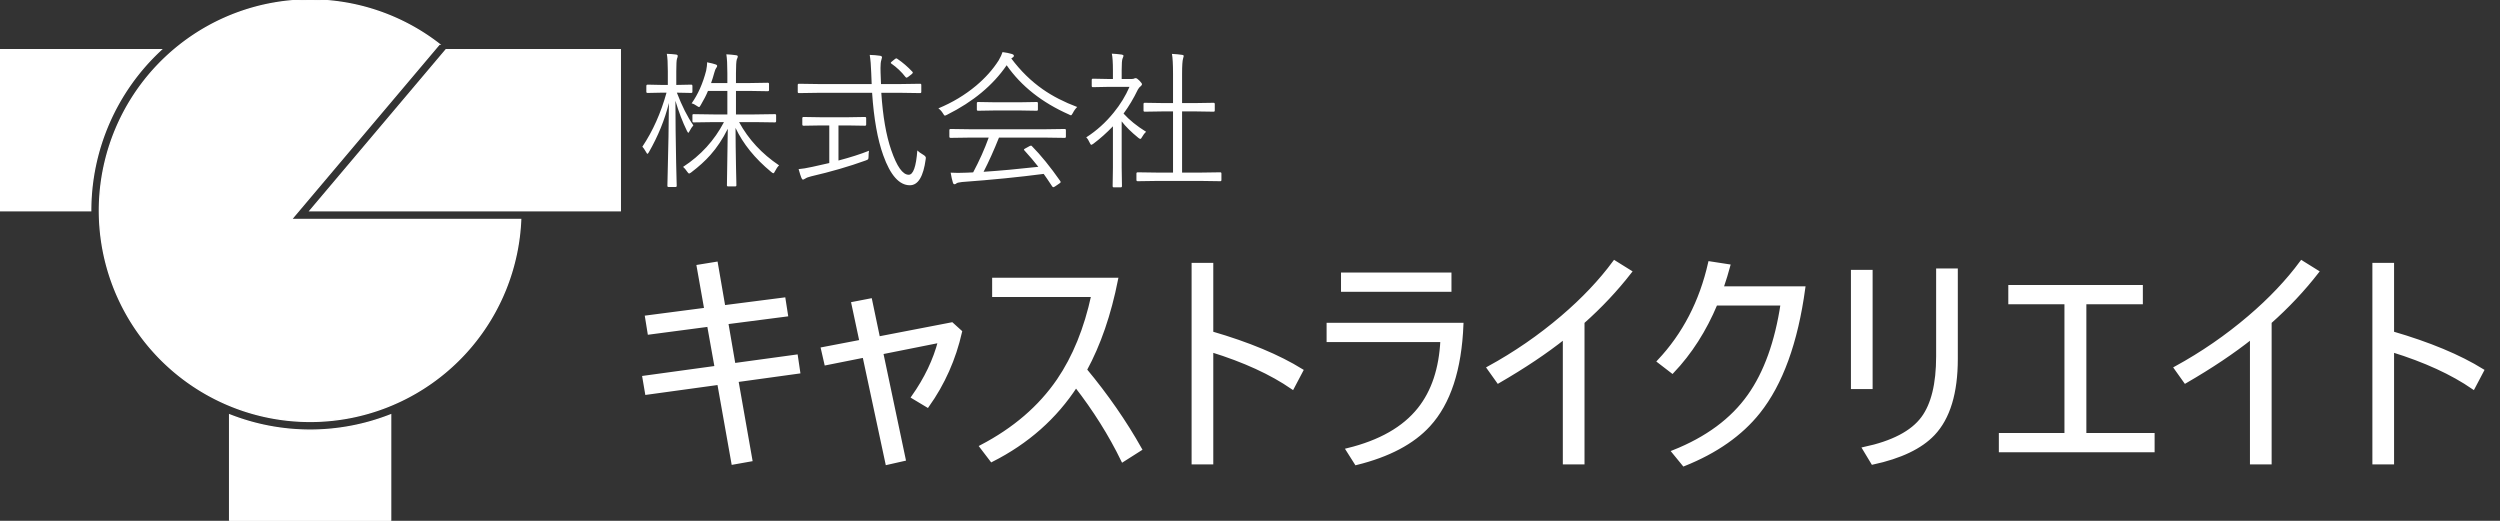 <svg viewBox="0 0 720 150" xmlns="http://www.w3.org/2000/svg">
  <rect x="0" y="0" width="720" height="150" fill="#333333" stroke="none"/>
  <g fill="#fff" stroke="#fff" stroke-width=".4">
    <path d="M112.5 150 L112.5 119.484 A63.208 63.208 0 0,1 66.141 119.484 L66.141 150z"/>
    <path d="M0 14.32 L0 60.68 L26.112 60.68 A63.208 63.208 0 0,1 46.355 14.32z"/>
    <path d="M149.947 63.208H83.876l42.63-50.479a60.68 60.68 0 1 0 23.441 50.479z"/>
    <path d="M128.472 14.32 89.32 60.68h89.32V14.32z"/>
  </g>
  <g fill="#fff">
    <path d="M224.375 47.625q-.625.583-1.187 1.708-.25.563-.48.563-.145 0-.604-.375-7.02-5.792-10.27-12.688.02 5.146.145 11.625.021 1 .083 3.688.021 1.042.021 1.208 0 .334-.333.334h-2.063q-.333 0-.333-.334 0-.208.042-2.75.146-8.083.208-13.52-2.187 4.395-5.02 7.562-2.23 2.52-5.563 5.042-.417.291-.584.291-.145 0-.52-.52-.605-.917-1.188-1.396 7.625-4.959 11.771-12.896h-2.896l-5.854.083q-.333 0-.333-.375v-1.708q0-.292.333-.292l5.854.083h3.875v-6.77h-5.583q-.709 1.75-2.063 4.041-.333.604-.5.604-.166 0-.646-.333-.77-.562-1.5-.73 2.771-3.916 4.188-9.437.27-1.458.27-2.125 0-.146-.02-.27 1.708.333 2.438.604.479.145.479.458 0 .25-.292.604-.23.25-.52 1.292-.46 1.708-.938 3.02h4.687v-2.812q0-3.708-.291-5.458 1.479.062 2.729.25.562.062.562.333 0 .209-.104.48-.146.312-.167.374-.25.771-.25 3.98v2.854h3.98l5.187-.084q.354 0 .354.334v1.77q0 .334-.354.334l-5.187-.083h-3.98v6.77h5.375l5.855-.083q.333 0 .333.292v1.708q0 .375-.333.375l-5.855-.083h-4.479q4.063 7.458 11.521 12.458zm-24.687-11.52q-.584.666-1.084 1.624-.25.521-.375.521-.104 0-.396-.562-1.875-3.834-3.312-8.667.02 8.604.208 17.854.063 2.333.125 5.146.042 1.396.042 1.5 0 .333-.333.333h-2.021q-.334 0-.334-.333l.084-3.667q.291-10.791.354-20.187-1.813 7.27-5.771 14.166-.27.48-.417.48-.125 0-.395-.521-.688-1.188-1.063-1.542 4.52-6.77 6.958-15.562H190.5l-4 .083q-.354 0-.354-.333V24.77q0-.396.354-.396l4 .083h1.833v-3.916q0-3.542-.291-5.042 1.646.062 2.687.208.459.084.459.396 0 .313-.209.813-.208.583-.208 3.583v3.958h.25l4.062-.083q.334 0 .334.396v1.667q0 .333-.334.333l-4.062-.083h-.083q2.229 5.812 4.75 9.416zM266.604 45.833q-1 7.521-4.562 7.521-4.584 0-7.667-8.625-2.458-6.812-3.208-18h-15.354l-5.73.084q-.333 0-.333-.334v-2.02q0-.334.333-.334l5.73.083h15.229q0-.041-.125-3.166-.104-3.292-.438-5.23 1.646.042 2.98.25.562.084.562.459 0 .062-.208.812-.23.667-.23 2.25 0 .563.021 1.334 0 .083.125 3.291h5.542l5.729-.083q.333 0 .333.333v2.021q0 .334-.333.334l-5.73-.084h-5.457q.666 10.167 2.854 16.48 2.437 7.124 5.041 7.124 1.959 0 2.48-7 .583.584 1.625 1.188.833.479.833.937 0 .146-.042.375zm-16.333-2.416q-.125.77-.125 1.625 0 .666-.146.833-.125.146-.708.354-7.084 2.563-15.709 4.563-1.187.291-1.666.646-.5.291-.646.291-.25 0-.458-.479-.292-.687-.813-2.542 1.458-.104 3.917-.645l4.916-1.105V36.125h-2.27l-5.146.083q-.354 0-.354-.354v-1.791q0-.375.354-.375l5.146.083H244l5.125-.083q.333 0 .333.375v1.791q0 .354-.333.354L244 36.125h-2.52v10.104q5.145-1.354 8.79-2.812zm12.5-22.75q.125.146.125.25 0 .166-.375.479l-.896.687q-.396.292-.542.292-.125 0-.312-.208-1.708-2.209-4.063-3.854-.166-.105-.166-.209 0-.146.354-.416l.75-.605q.312-.27.48-.27.124 0 .332.145 2.271 1.542 4.313 3.709zM306.98 39.375q0 .333-.334.333l-5.896-.083h-13.042q-2.187 5.48-4.437 9.854 7.187-.479 15.77-1.437-1.75-2.25-4-4.709-.145-.145-.145-.25 0-.145.396-.333l1.25-.687q.25-.125.375-.125t.25.125q3.854 3.895 8.208 10.104.104.146.104.25 0 .187-.333.396l-1.313.895q-.354.209-.479.209-.146 0-.333-.25-1.708-2.604-2.438-3.584-10.666 1.396-23.5 2.334-1.375.146-1.625.396t-.562.25q-.313 0-.458-.459-.355-1.146-.646-2.875 1.041.063 2.125.063 1.125 0 2.52-.063.563 0 1.834-.083 2.708-5.083 4.48-10.021h-5.105l-5.854.083q-.375 0-.375-.333v-1.896q0-.333.375-.333l5.854.083h21.104l5.896-.083q.333 0 .333.333zm3.25-8.562q-.772.77-1.23 1.708-.375.687-.562.687-.146 0-.605-.25-11.625-5.145-17.916-14.166-5.896 8.625-17.146 14.25-.458.25-.646.25-.208 0-.562-.646-.542-.896-1.313-1.438 6.063-2.52 10.854-6.52 4.021-3.375 6.521-7.313Q288.417 16 288.73 15q1.584.208 2.667.542.604.187.604.52 0 .313-.292.459l-.458.312q4 5.355 9.083 8.896 4.23 2.959 9.896 5.084zm-11.313.75q0 .333-.334.333l-5-.083h-6.916l-4.98.083q-.354 0-.354-.333v-1.855q0-.333.355-.333l4.979.083h6.916l5-.083q.334 0 .334.333zM351.771 51.854q0 .334-.333.334l-5.855-.084h-12.062l-5.854.084q-.375 0-.375-.334v-1.896q0-.333.375-.333l5.854.083h4.312V32.083h-2.687l-5.48.084q-.333 0-.333-.334v-1.875q0-.354.334-.354l5.479.084h2.687v-8.313q0-4.188-.312-5.854 1.646.083 2.875.27.52.063.52.334 0 .146-.187.73-.291.895-.291 4.437v8.396h3.625l5.458-.084q.333 0 .333.354v1.875q0 .334-.333.334l-5.458-.084h-3.625v17.625h5.145l5.855-.083q.333 0 .333.333zm-21.688-13.896q-.687.605-1.208 1.563-.23.479-.458.479-.209 0-.563-.292-3.083-2.5-4.812-4.75v13.313l.083 5.333q0 .354-.354.354h-2q-.333 0-.333-.354l.083-5.333V36.375q-2.667 2.792-5.604 5-.48.333-.625.333-.188 0-.438-.562-.479-1.083-1.02-1.583 4.5-2.896 7.937-7.167 2.833-3.48 4.52-7.375h-6.187l-4.354.083q-.333 0-.333-.333v-1.75q0-.354.333-.354l4.354.083h1.417v-2.458q0-3.396-.313-4.834 1.375.063 2.792.25.563.084.563.354 0 .209-.271.813-.25.562-.25 3.333v2.542h2.896q.541 0 .77-.167.25-.083.375-.083.355 0 1.084.73.729.77.729 1.02 0 .27-.354.563-.5.354-.854 1.02-1.813 3.771-4.105 6.875 2.521 2.792 6.5 5.25z" />
  </g>
  <g fill="#fff" stroke="#fff">
    <path d="m207.049 110.33-20.785 2.856-.764-4.483 20.818-2.855-2.191-12.252-17.133 2.258-.73-4.516 17.066-2.225-2.191-12.384 5.113-.83 2.158 12.517 17.332-2.225.697 4.483-17.199 2.224 2.092 12.186 17.963-2.457.664 4.482-17.797 2.457 4.018 22.844-5.047.897zM252.969 97.414l21.15-4.084 2.457 2.225q-2.656 11.72-9.463 21.283l-4.15-2.49q5.578-7.903 7.703-16.137l-16.8 3.353 6.474 30.713-4.848 1.096-6.607-30.879-10.99 2.192-.963-4.217 11.09-2.125-2.325-10.924 4.98-.963zM309.879 111.06q-8.899 13.713-24.272 21.483l-2.988-3.918q14.244-7.438 22.213-19.092 6.84-10.027 9.961-24.504h-28.555V80.48H321.5q-2.988 15.075-8.965 26.032 9.23 11.09 15.838 22.843l-5.014 3.188q-5.379-11.057-13.48-21.482zM348.926 100.934v32.306h-5.246V76.197h5.246V95.92q15.97 4.648 25.898 10.79l-2.59 4.915q-9.164-6.309-23.308-10.691zM386.71 78.986h30.813v4.55h-30.812zm-4.15 14.477h38.417q-.764 19.424-9.497 28.953-6.906 7.57-20.884 11.023l-2.457-3.884q13.978-3.42 20.586-11.721 6.01-7.537 6.607-19.822h-32.771zM450.594 97.115q-7.969 6.342-19.092 12.783l-2.79-3.918q11.456-6.275 21.218-14.609 8.998-7.67 15.04-15.871l4.483 2.79q-6.01 7.735-13.613 14.476v40.474h-5.246zM494.156 87.486q-4.781 11.422-12.517 19.557l-3.885-2.988q10.89-11.555 14.676-28.29l5.379.83q-.698 2.624-1.96 6.376h23.575q-3.188 23.441-12.983 35.726-7.603 9.53-21.482 15.074l-2.988-3.652q14.443-5.744 21.78-16.103 7.073-9.961 9.563-26.53zM538.814 78.223v33.336h-5.246V78.223Zm-1.925 51q12.285-2.623 16.867-8.8 4.35-5.876 4.35-17.796V77.824h5.246v25.5q0 14.71-6.575 21.649-5.445 5.744-17.431 8.334zM595.06 87.121h-16.17v-4.549h37.753v4.55h-16.27v38.083h19.656v4.549h-43.861v-4.549h18.893zM648.484 97.115q-7.968 6.342-19.091 12.783l-2.79-3.918q11.456-6.275 21.217-14.609 8.998-7.67 15.041-15.871l4.483 2.79q-6.01 7.735-13.614 14.476v40.474h-5.246zM688.992 100.934v32.306h-5.246V76.197h5.246V95.92q15.97 4.648 25.899 10.79l-2.59 4.915q-9.164-6.309-23.309-10.691z" />
  </g>
</svg>
